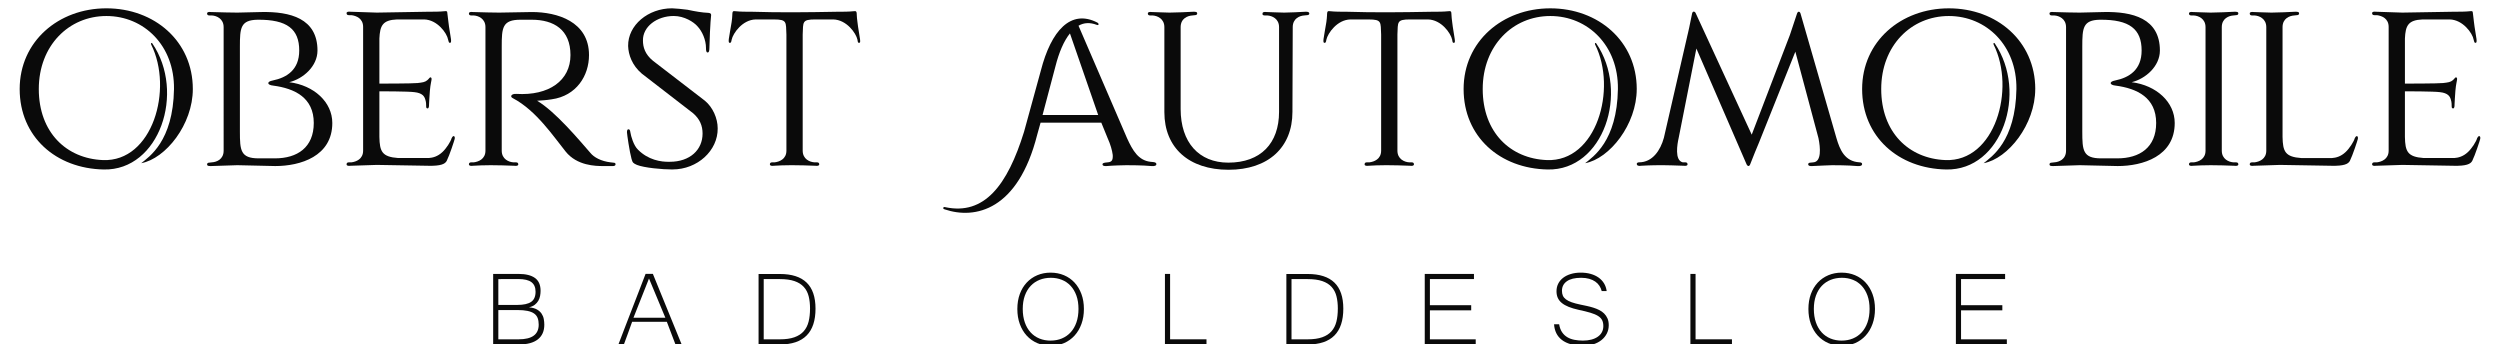<svg xmlns="http://www.w3.org/2000/svg" id="katman_1" viewBox="0 0 1803.06 248.44"><g><path d="M139.07,64.22c0,25.51-19.54,50.2-37.24,53.49,5.55-4.53,23.04-15.64,23.66-53.49.41-31.27-21.6-52.67-48.75-52.67s-48.76,21.4-48.76,52.67,19.95,50.2,46.28,51.23c35.8,1.44,50.82-51.23,34.77-83.32-.41-.82.21-1.65.82-.82,24.07,35.38,5.14,91.75-34.97,90.93-34.56-.62-60.69-23.66-60.69-58.01S42.17,6,76.74,6s62.33,23.66,62.33,58.22Z" fill="#0a0a0a"></path><path d="M239.67,88.7c0,24.07-23.04,31.06-41.14,31.06,0,0-25.3-.62-27.36-.62s-14.19.41-18.93.62c-1.65,0-2.88,0-2.88-1.24,0-.62.41-1.23,1.65-1.23l1.85-.21c3.29-.2,8.43-2.06,8.43-8.43V19.58c0-6.17-5.14-8.23-8.43-8.43h-1.85c-1.23,0-1.65-.62-1.65-1.44,0-1.03,1.23-1.24,2.88-1.03,4.73.21,16.87.41,18.93.41,1.44,0,17.07-.41,17.28-.41,20.78-.41,40.53,4.52,40.53,27.77,0,11.32-10.29,20.37-20.37,22.83,17.9,2.26,31.06,14.4,31.06,29.42h0ZM226.3,88.7c0-18.31-13.78-24.89-29.21-26.95-4.52-.41-4.94-2.88-.41-3.7,10.08-2.06,19.13-7.61,19.13-21.6,0-15.43-8.64-22.42-30.04-22.22-12.34.21-12.75,5.97-12.75,19.34v61.3c0,13.58.41,19.34,13.58,19.34h11.72c16.05,0,27.98-7.82,27.98-25.51h0Z" fill="#0a0a0a"></path><path d="M327.93,100.22c-.21,1.03-3.7,11.73-5.76,15.84-1.23,2.27-4.32,3.71-13.37,3.5-13.37-.21-36.62-.62-37.03-.62-2.06,0-14.19.41-18.93.62-1.65.21-2.88,0-2.88-1.03,0-.82.41-1.44,1.65-1.44h1.85c3.29-.41,8.43-2.26,8.43-8.43V19.37c0-6.17-5.14-8.02-8.43-8.43h-1.85c-1.23,0-1.65-.62-1.65-1.44,0-1.03,1.23-1.23,2.88-1.03,4.73.21,16.87.62,18.93.62.82,0,36.62-.62,36.62-.62,4.73,0,8.64,0,12.55-.41,1.23-.2,1.65.21,1.65,1.03.2.82.2,2.47.82,6.79.41,3.91,1.65,10.49,1.85,12.34.21,1.85,0,2.67-.62,2.67-.82.21-1.03-.62-1.44-2.26-.82-4.73-7.82-14.4-17.28-14.61h-19.54c-10.49.41-12.34,4.53-12.75,13.78v32.5s24.48,0,27.57-.41c3.5-.41,5.35-.62,7-2.06,1.24-1.03,1.65-2.05,2.26-2.05.41,0,.82.41.82,1.23,0,1.03-.82,3.5-1.23,8.43-.21,3.09-.62,8.64-.62,9.88,0,1.03,0,2.88-1.03,2.88-.83,0-1.03-.62-1.03-1.44,0-1.44,0-3.09-.62-4.94-.62-2.26-2.06-4.73-7.82-5.35-4.11-.62-25.3-.62-25.3-.62v32.91c.21,10.49,1.85,14.4,13.58,15.22h22.01c2.88-.21,6.38-1.03,9.88-4.32,2.88-2.67,5.97-7.61,6.58-9.88.62-1.23,1.03-1.64,1.64-1.64.62.2.83,1.03.62,2.05v.03Z" fill="#0a0a0a"></path><path d="M443.95,118.53c0,.82-.83,1.24-1.85,1.24h-7c-5.56,0-18.93-.21-27.16-10.49-8.64-10.7-21.19-29.62-38.06-38.47-2.26-1.03-1.24-3.29,2.47-3.09,23.66,1.44,39.09-9.67,39.09-27.98s-11.93-25.51-27.98-25.51h-8.02c-13.17,0-13.58,5.76-13.58,19.34v75.09c0,6.17,5.14,8.23,8.43,8.43h1.85c1.23,0,1.65.62,1.65,1.44,0,1.03-1.23,1.24-2.88,1.03-3.91-.21-12.96-.41-17.07-.41-4.32,0-9.87.2-12.76.41-1.64.21-2.88,0-2.88-1.03,0-.82.41-1.44,1.64-1.44h1.85c3.29-.41,8.43-2.26,8.43-8.43V19.58c0-6.17-5.14-8.23-8.43-8.43h-1.85c-1.23,0-1.64-.62-1.64-1.44,0-1.03,1.23-1.24,2.88-1.03,4.73.21,16.87.41,18.93.41s23.66-.41,23.66-.41c18.1,0,41.14,6.79,41.14,31.06,0,14.81-9.05,29.42-26.95,31.89-3.71.62-7.2.82-10.49,1.03,13.17,7.82,29.83,27.77,38.47,37.65,2.47,3.09,7.61,5.97,14.61,6.79l1.85.21c1.44,0,1.65.62,1.65,1.23h0Z" fill="#0a0a0a"></path><path d="M485.1,122.23c-7.61,0-20.57-1.23-25.71-3.29-2.67-1.23-3.09-1.44-3.91-4.32-1.44-5.14-3.29-18.1-3.29-19.13,0-1.23.21-2.26,1.03-2.26s1.23.62,1.44,2.26c.41,2.68,2.27,9.46,5.56,12.55,7.2,7.2,16.25,8.85,22.83,8.64,14.6,0,23.66-8.64,23.66-20.37,0-5.76-2.06-10.49-6.79-14.61l-37.03-28.6c-7-5.96-9.67-13.58-9.87-19.95-.2-15.02,14.4-27.16,31.68-27.16,1.85,0,8.23.62,11.11,1.03,5.76,1.23,10.49,2.06,15.22,2.26,1.65.2,1.85.82,1.85,1.64,0,1.24-.41,3.09-.62,8.43-.41,4.94-.41,13.17-.62,15.22,0,2.26-.41,3.29-1.23,3.29-1.03,0-1.24-1.24-1.24-3.29,0-5.76-2.67-11.93-6.17-15.63-2.67-3.09-9.46-7.41-17.07-7.41-12.34,0-22.43,7.82-22.22,17.69,0,4.73,1.44,9.87,7.2,14.6l37.44,28.8c5.76,4.73,9.26,12.75,9.26,19.95.21,16.05-14.61,29.63-32.51,29.63v.03Z" fill="#0a0a0a"></path><path d="M619.65,30.89c-.82.21-1.03-.62-1.23-2.26-1.03-4.73-7.82-14.4-17.49-14.61h-12.96c-9.67,0-8.64,1.85-9.05,10.9v83.73c0,6.17,5.14,8.23,8.43,8.43h1.85c1.23,0,1.65.62,1.65,1.44,0,1.03-1.24,1.24-2.88,1.03-3.91-.21-12.96-.41-17.07-.41-4.53,0-9.88.2-12.76.41-1.64.21-2.88,0-2.88-1.03,0-.82.41-1.44,1.64-1.44h1.85c3.29-.41,8.43-2.26,8.43-8.43V24.93c-.41-9.05.62-10.9-9.05-10.9h-13.17c-9.46.21-16.25,9.88-17.28,14.61-.21,1.65-.62,2.47-1.44,2.26-.62,0-.82-.82-.62-2.67.21-1.85,1.44-8.43,2.06-12.34.62-4.32.41-5.97.62-6.79.2-.83.41-1.24,1.85-1.03,3.91.41,7.82.41,12.55.41,19.34.62,38.68.41,60.69,0,4.73,0,8.64,0,12.55-.41,1.44-.2,1.65.21,1.85,1.03.21.82,0,2.47.62,6.79.41,3.91,1.64,10.49,1.85,12.34.21,1.85.21,2.67-.62,2.67h.01Z" fill="#0a0a0a"></path><path d="M834.01,118.33c0,1.03-1.03,1.64-3.5,1.44-6.58-.62-16.05-.62-18.1-.62s-9.67.2-14.4.62c-1.64,0-2.67,0-2.88-1.24,0-.62.41-1.23,3.7-1.44,3.09-.2,3.91-1.64,3.7-5.35-.41-3.29-1.64-7.61-3.7-12.14l-4.53-11.11h-43.82l-2.47,8.84c-13.78,54.31-44.64,61.1-66.65,53.69-2.05-.62-.82-2.06.21-1.64,28.39,6.17,45.05-15.84,56.99-54.31l12.14-44.23c7.41-28.8,21.6-44.44,40.73-34.56,1.44.82,1.03,2.26-.41,1.65-4.94-1.85-9.26-1.65-13.17.62l34.97,81.05c4.12,9.05,8.23,16.05,16.87,17.08,1.24.21,4.32,0,4.32,1.65h0ZM792.04,82.94l-20.37-58.84c-4.32,5.35-7.82,13.37-10.49,23.86l-9.26,34.97h40.12Z" fill="#0a0a0a"></path><path d="M942.63,10.94l-2.05.21c-3.09.2-8.23,2.06-8.23,8.43l-.21,61.1c0,25.71-17.49,41.76-46.08,41.76s-46.29-15.84-46.29-41.56V19.58c0-6.17-5.14-8.23-8.43-8.43h-1.85c-1.23,0-1.64-.62-1.64-1.44,0-1.03,1.23-1.24,2.88-1.03,2.88,0,8.44.41,12.76.41s13.17-.41,17.07-.62c1.65,0,2.88,0,2.88,1.24,0,.62-.41,1.23-1.65,1.23l-1.85.21c-3.29.2-8.43,2.06-8.43,8.43v59.04c0,24.07,13.17,38.68,34.36,38.68,23.45,0,36.62-13.99,36.62-36.62V19.58c0-6.17-5.14-8.23-8.43-8.43h-1.85c-1.44,0-1.85-.62-1.64-1.44,0-1.03,1.23-1.24,2.88-1.03,2.67,0,8.23.41,12.75.41,4.12,0,11.31-.41,15.22-.62,1.65,0,2.68,0,2.88,1.24,0,.62-.41,1.23-1.65,1.23h-.02Z" fill="#0a0a0a"></path><path d="M1048.58,30.89c-.82.21-1.03-.62-1.24-2.26-1.03-4.73-7.82-14.4-17.48-14.61h-12.96c-9.67,0-8.64,1.85-9.05,10.9v83.73c0,6.17,5.14,8.23,8.43,8.43h1.85c1.24,0,1.64.62,1.64,1.44,0,1.03-1.23,1.24-2.88,1.03-3.91-.21-12.96-.41-17.08-.41-4.53,0-9.88.2-12.75.41-1.65.21-2.88,0-2.88-1.03,0-.82.41-1.44,1.65-1.44h1.85c3.29-.41,8.43-2.26,8.43-8.43V24.93c-.41-9.05.62-10.9-9.05-10.9h-13.17c-9.46.21-16.25,9.88-17.28,14.61-.21,1.65-.62,2.47-1.44,2.26-.62,0-.83-.82-.62-2.67s1.44-8.43,2.06-12.34c.62-4.32.41-5.97.62-6.79.2-.83.41-1.24,1.85-1.03,3.91.41,7.82.41,12.55.41,19.34.62,38.68.41,60.69,0,4.73,0,8.64,0,12.55-.41,1.44-.2,1.65.21,1.85,1.03s0,2.47.62,6.79c.41,3.91,1.65,10.49,1.85,12.34.21,1.85.21,2.67-.62,2.67h.01Z" fill="#0a0a0a"></path><path d="M1180.45,64.22c0,25.51-19.54,50.2-37.23,53.49,5.55-4.53,23.04-15.64,23.66-53.49.41-31.27-21.6-52.67-48.75-52.67s-48.76,21.4-48.76,52.67,19.95,50.2,46.29,51.23c35.8,1.44,50.81-51.23,34.77-83.32-.41-.82.21-1.65.82-.82,24.07,35.38,5.14,91.75-34.97,90.93-34.56-.62-60.69-23.66-60.69-58.01s27.98-58.22,62.54-58.22,62.33,23.66,62.33,58.22h-.01Z" fill="#0a0a0a"></path><path d="M1342.98,118.33c0,1.03-1.03,1.64-3.5,1.44-6.58-.62-16.25-.62-18.1-.62-2.06,0-9.67.41-14.4.62-1.64,0-2.67,0-2.88-1.24,0-.62.41-1.23,1.65-1.23l2.06-.21c5.97-.41,5.15-10.49,3.7-17.49l-16.66-62.33-26.33,65.83c-1.44,3.29-3.91,9.46-6.17,15.22-.62,1.85-1.85,1.85-2.67.2l-36.21-83.52-12.75,64.39c-1.03,4.53-3.09,16.25,2.88,17.69h1.85c1.23,0,1.64.62,1.64,1.44,0,1.03-1.24,1.24-2.88,1.03-4.73-.21-13.17-.41-15.22-.41s-8.43,0-15.22.41c-2.27.41-3.29-.21-3.29-1.44,0-.62.82-1.03,1.65-1.03,9.67,0,15.43-8.64,17.9-17.69l17.07-74.26c0,.21,2.06-8.85,3.29-15.43.41-1.85,2.06-1.65,2.67,0l40.32,87.43,27.57-72c1.03-2.67,2.47-7.82,5.14-15.43.62-1.65,1.85-1.65,2.47,0l25.92,89.9c2.47,8.43,5.97,16.87,16.67,17.49,1.03,0,1.85.41,1.85,1.24h-.02Z" fill="#0a0a0a"></path><path d="M1467.86,64.22c0,25.51-19.54,50.2-37.23,53.49,5.55-4.53,23.04-15.64,23.66-53.49.41-31.27-21.6-52.67-48.75-52.67s-48.76,21.4-48.76,52.67,19.95,50.2,46.29,51.23c35.8,1.44,50.81-51.23,34.77-83.32-.41-.82.21-1.65.83-.82,24.07,35.38,5.14,91.75-34.97,90.93-34.56-.62-60.69-23.66-60.69-58.01s27.98-58.22,62.54-58.22,62.33,23.66,62.33,58.22h-.02Z" fill="#0a0a0a"></path><path d="M1568.46,88.7c0,24.07-23.04,31.06-41.14,31.06,0,0-25.3-.62-27.36-.62s-14.19.41-18.93.62c-1.65,0-2.88,0-2.88-1.24,0-.62.41-1.23,1.64-1.23l1.85-.21c3.29-.2,8.44-2.06,8.44-8.43V19.58c0-6.17-5.14-8.23-8.44-8.43h-1.85c-1.23,0-1.64-.62-1.64-1.44,0-1.03,1.23-1.24,2.88-1.03,4.73.21,16.87.41,18.93.41,1.44,0,17.07-.41,17.28-.41,20.78-.41,40.53,4.52,40.53,27.77,0,11.32-10.29,20.37-20.37,22.83,17.9,2.26,31.06,14.4,31.06,29.42h0ZM1555.08,88.7c0-18.31-13.78-24.89-29.21-26.95-4.53-.41-4.94-2.88-.41-3.7,10.08-2.06,19.13-7.61,19.13-21.6,0-15.43-8.64-22.42-30.04-22.22-12.34.21-12.75,5.97-12.75,19.34v61.3c0,13.58.41,19.34,13.58,19.34h11.72c16.05,0,27.98-7.82,27.98-25.51h0Z" fill="#0a0a0a"></path><path d="M1614.34,118.53c0,1.03-1.23,1.24-2.88,1.03-3.91-.21-12.96-.41-17.07-.41-4.32,0-9.88.2-12.76.41-1.65.21-2.88,0-2.88-1.03,0-.82.41-1.44,1.65-1.44h1.85c3.29-.41,8.43-2.26,8.43-8.43V19.58c0-6.17-5.14-8.23-8.43-8.43h-1.85c-1.23,0-1.65-.62-1.65-1.44,0-1.03,1.23-1.24,2.88-1.03,2.88,0,8.44.41,12.76.41s13.17-.41,17.07-.62c1.65,0,2.88,0,2.88,1.24,0,.62-.41,1.23-1.64,1.23l-1.85.21c-3.29.2-8.44,2.06-8.44,8.43v89.08c0,6.17,5.14,8.23,8.44,8.43h1.85c1.23,0,1.64.62,1.64,1.44Z" fill="#0a0a0a"></path><path d="M1700.54,100.22c-.21,1.03-3.71,11.73-5.76,15.84-1.23,2.27-4.32,3.71-13.37,3.5-13.37-.21-36.62-.62-37.03-.62-2.06,0-14.19.41-18.93.62-1.65.21-2.88,0-2.88-1.03,0-.82.41-1.44,1.64-1.44h1.85c3.29-.41,8.44-2.26,8.44-8.43V19.58c0-6.17-5.14-8.23-8.44-8.43h-1.85c-1.23,0-1.64-.62-1.64-1.44,0-1.03,1.23-1.24,2.88-1.03,2.88,0,8.43.41,12.75.41s13.17-.41,17.08-.62c1.65,0,2.88,0,2.88,1.24,0,.62-.41,1.23-1.64,1.23l-1.85.21c-3.29.2-8.44,2.06-8.44,8.43v79.2c.21,10.49,1.85,14.4,13.58,15.22h22.01c2.88-.21,6.38-1.03,9.87-4.32,2.88-2.67,5.97-7.61,6.58-9.88.62-1.23,1.03-1.64,1.65-1.64.62.2.82,1.03.62,2.05h0Z" fill="#0a0a0a"></path><path d="M1788.79,100.22c-.21,1.03-3.7,11.73-5.76,15.84-1.24,2.27-4.32,3.71-13.37,3.5-13.37-.21-36.62-.62-37.03-.62-2.06,0-14.2.41-18.93.62-1.65.21-2.88,0-2.88-1.03,0-.82.41-1.44,1.65-1.44h1.85c3.29-.41,8.43-2.26,8.43-8.43V19.37c0-6.17-5.14-8.02-8.43-8.43h-1.85c-1.23,0-1.65-.62-1.65-1.44,0-1.03,1.23-1.23,2.88-1.03,4.73.21,16.87.62,18.93.62.82,0,36.62-.62,36.62-.62,4.73,0,8.64,0,12.55-.41,1.24-.2,1.65.21,1.65,1.03.21.82.21,2.47.82,6.79.41,3.91,1.65,10.49,1.85,12.34.21,1.85,0,2.67-.62,2.67-.82.21-1.03-.62-1.44-2.26-.82-4.73-7.82-14.4-17.28-14.61h-19.54c-10.49.41-12.34,4.53-12.75,13.78v32.5s24.48,0,27.56-.41c3.5-.41,5.35-.62,7-2.06,1.23-1.03,1.64-2.05,2.26-2.05.41,0,.82.41.82,1.23,0,1.03-.82,3.5-1.23,8.43-.21,3.09-.62,8.64-.62,9.88,0,1.03,0,2.88-1.03,2.88-.83,0-1.03-.62-1.03-1.44,0-1.44,0-3.09-.61-4.94-.62-2.26-2.06-4.73-7.82-5.35-4.11-.62-25.3-.62-25.3-.62v32.91c.2,10.49,1.85,14.4,13.58,15.22h22.01c2.88-.21,6.38-1.03,9.88-4.32,2.88-2.67,5.96-7.61,6.58-9.88.62-1.23,1.03-1.64,1.64-1.64.62.2.83,1.03.62,2.05v.03Z" fill="#0a0a0a"></path></g><g><path d="M392.57,234.18c0,4.62-1.56,8.14-4.67,10.59-3.11,2.45-7.69,3.67-13.73,3.67h-18.49v-50.88h18.4c5.11,0,9.02.97,11.73,2.91,2.71,1.94,4.07,5.03,4.07,9.27,0,1.18-.12,2.39-.35,3.65-.23,1.25-.66,2.43-1.28,3.51s-1.47,2.05-2.56,2.9c-1.08.85-2.48,1.46-4.18,1.84,2.38.22,4.3.74,5.74,1.56,1.44.82,2.55,1.82,3.35,3,.79,1.18,1.32,2.47,1.58,3.88.26,1.41.39,2.78.39,4.11h0ZM359.4,219.92h13.66c4.52,0,7.85-.73,9.99-2.18,2.14-1.46,3.21-3.9,3.21-7.34,0-3.1-.99-5.4-2.97-6.9s-5.16-2.25-9.53-2.25l-14.35.05v18.63h0ZM359.4,244.72h14.73c9.6,0,14.4-3.52,14.4-10.55,0-1.83-.25-3.41-.74-4.74-.5-1.33-1.34-2.42-2.53-3.28-1.19-.85-2.77-1.49-4.74-1.91s-4.44-.63-7.41-.63h-13.7v21.11Z" fill="#0a0a0a"></path><path d="M491.63,248.44h-4.46l-6.23-16.35h-25.04c-.9,2.57-1.88,5.29-2.93,8.15-1.05,2.87-2.06,5.6-3.02,8.2h-3.95c1.67-4.4,3.32-8.7,4.95-12.92,1.63-4.21,3.24-8.4,4.85-12.57,1.61-4.16,3.23-8.35,4.86-12.57,1.63-4.21,3.27-8.5,4.95-12.87h5.25l20.77,50.92h0ZM479.87,229.16l-11.8-28.29-11.2,28.29h23Z" fill="#0a0a0a"></path><path d="M588.17,222.61c0,17.22-8.56,25.83-25.69,25.83h-15.38v-50.83h15.38c8.58,0,15.01,2.07,19.28,6.2,4.27,4.13,6.41,10.4,6.41,18.79h0ZM584.22,222.61c0-3.34-.33-6.33-1-8.97-.67-2.63-1.83-4.87-3.51-6.71-1.67-1.84-3.91-3.24-6.71-4.2-2.8-.96-6.34-1.44-10.62-1.44h-11.57v43.44h11.57c4.24,0,7.77-.49,10.57-1.49,2.8-.99,5.04-2.44,6.71-4.34,1.67-1.9,2.85-4.22,3.53-6.95.68-2.72,1.02-5.84,1.02-9.34h0Z" fill="#0a0a0a"></path><path d="M757.76,196.64c3.47,0,6.67.62,9.62,1.86,2.94,1.24,5.48,3.01,7.6,5.3,2.12,2.29,3.78,5.05,4.97,8.27,1.19,3.22,1.79,6.82,1.79,10.78s-.59,7.53-1.77,10.78-2.83,6.05-4.95,8.39-4.65,4.15-7.57,5.43c-2.93,1.29-6.16,1.93-9.69,1.93s-6.77-.64-9.71-1.93c-2.94-1.28-5.48-3.09-7.6-5.41s-3.77-5.11-4.95-8.36-1.77-6.86-1.77-10.83.6-7.61,1.79-10.83,2.86-5.97,5-8.25,4.67-4.04,7.6-5.28,6.14-1.86,9.64-1.86h0ZM757.71,245.65c2.91,0,5.6-.5,8.06-1.51s4.59-2.49,6.39-4.44,3.19-4.34,4.18-7.18c.99-2.83,1.49-6.06,1.49-9.69s-.5-6.88-1.51-9.66c-1.01-2.79-2.4-5.13-4.18-7.04-1.78-1.91-3.89-3.35-6.32-4.32-2.43-.98-5.09-1.46-7.97-1.46s-5.64.5-8.11,1.49c-2.46.99-4.59,2.44-6.39,4.34-1.8,1.91-3.2,4.25-4.21,7.04s-1.51,5.99-1.51,9.62.5,6.85,1.49,9.69c.99,2.83,2.38,5.23,4.16,7.18,1.78,1.95,3.9,3.43,6.36,4.44,2.46,1.01,5.15,1.51,8.06,1.51h.01Z" fill="#0a0a0a"></path><path d="M870.15,248.44h-29.97v-50.88h3.72v47.16h26.25v3.72Z" fill="#0a0a0a"></path><path d="M968.83,222.61c0,17.22-8.56,25.83-25.69,25.83h-15.38v-50.83h15.38c8.58,0,15.01,2.07,19.28,6.2,4.27,4.13,6.41,10.4,6.41,18.79h0ZM964.88,222.61c0-3.34-.33-6.33-1-8.97-.67-2.63-1.83-4.87-3.5-6.71-1.67-1.84-3.91-3.24-6.72-4.2-2.8-.96-6.34-1.44-10.62-1.44h-11.57v43.44h11.57c4.24,0,7.77-.49,10.57-1.49,2.8-.99,5.04-2.44,6.71-4.34,1.67-1.9,2.85-4.22,3.53-6.95.68-2.72,1.02-5.84,1.02-9.34h0Z" fill="#0a0a0a"></path><path d="M1064.31,248.44h-36.75v-50.88h35.5v3.72h-31.78v18.82h29.78v3.72h-29.78v20.91h33.04v3.72h-.01Z" fill="#0a0a0a"></path><path d="M1141.95,249.37c-3.44,0-6.45-.36-9.01-1.09-2.57-.73-4.73-1.77-6.48-3.11-1.75-1.35-3.09-2.98-4.02-4.88-.93-1.91-1.47-4.05-1.62-6.44h3.67c.37,2.29,1.07,4.2,2.09,5.72s2.28,2.72,3.79,3.62c1.5.9,3.21,1.53,5.13,1.9s3.96.56,6.13.56,4.3-.24,6.11-.72c1.81-.48,3.36-1.18,4.65-2.09s2.27-2.01,2.95-3.3c.68-1.28,1.02-2.73,1.02-4.34,0-1.7-.3-3.14-.88-4.3-.59-1.16-1.58-2.18-2.97-3.04-1.39-.87-3.23-1.64-5.51-2.32-2.28-.68-5.1-1.38-8.48-2.09-2.79-.62-5.18-1.33-7.18-2.14s-3.65-1.74-4.95-2.81c-1.3-1.07-2.26-2.29-2.88-3.67s-.93-2.98-.93-4.81c0-1.98.42-3.79,1.25-5.44.83-1.64,2.02-3.05,3.55-4.23s3.38-2.09,5.53-2.74c2.15-.65,4.53-.98,7.13-.98s4.99.3,7.16.91,4.06,1.48,5.69,2.62c1.62,1.15,2.94,2.54,3.95,4.18,1,1.64,1.65,3.5,1.93,5.58h-3.58c-.34-1.36-.9-2.63-1.67-3.81s-1.77-2.19-3-3.04c-1.22-.85-2.68-1.52-4.37-2s-3.62-.72-5.78-.72c-4.55,0-8,.84-10.34,2.51s-3.51,3.97-3.51,6.88c0,1.33.22,2.5.65,3.49s1.17,1.88,2.21,2.67c1.04.79,2.41,1.49,4.11,2.09,1.7.6,3.83,1.17,6.37,1.7,1.49.31,3.02.63,4.6.97s3.12.74,4.62,1.21c1.5.46,2.93,1.04,4.29,1.72,1.36.68,2.55,1.52,3.56,2.51,1,.99,1.81,2.18,2.42,3.55.61,1.38.91,3.01.91,4.9,0,2.17-.46,4.16-1.37,5.97s-2.18,3.38-3.81,4.69c-1.63,1.32-3.56,2.34-5.81,3.07-2.25.73-4.68,1.09-7.32,1.09h0Z" fill="#0a0a0a"></path><path d="M1249.13,248.44h-29.97v-50.88h3.72v47.16h26.25v3.72Z" fill="#0a0a0a"></path><path d="M1328.3,196.64c3.47,0,6.67.62,9.62,1.86,2.94,1.24,5.47,3.01,7.6,5.3,2.12,2.29,3.78,5.05,4.97,8.27s1.79,6.82,1.79,10.78-.59,7.53-1.77,10.78-2.82,6.05-4.95,8.39c-2.12,2.34-4.64,4.15-7.57,5.43-2.93,1.29-6.16,1.93-9.69,1.93s-6.77-.64-9.71-1.93c-2.94-1.28-5.47-3.09-7.6-5.41-2.12-2.32-3.77-5.11-4.95-8.36-1.18-3.25-1.77-6.86-1.77-10.83s.6-7.61,1.79-10.83c1.19-3.22,2.86-5.97,4.99-8.25,2.14-2.28,4.67-4.04,7.6-5.28,2.93-1.24,6.14-1.86,9.64-1.86h0ZM1328.26,245.65c2.91,0,5.6-.5,8.06-1.51,2.46-1.01,4.59-2.49,6.39-4.44,1.79-1.95,3.19-4.34,4.18-7.18.99-2.83,1.49-6.06,1.49-9.69s-.5-6.88-1.51-9.66c-1.01-2.79-2.4-5.13-4.18-7.04-1.78-1.91-3.89-3.35-6.32-4.32-2.43-.98-5.09-1.46-7.97-1.46s-5.64.5-8.11,1.49c-2.46.99-4.59,2.44-6.39,4.34-1.79,1.91-3.2,4.25-4.2,7.04-1.01,2.79-1.51,5.99-1.51,9.62s.5,6.85,1.49,9.69c.99,2.83,2.38,5.23,4.16,7.18s3.9,3.43,6.37,4.44c2.46,1.01,5.15,1.51,8.06,1.51h-.01Z" fill="#0a0a0a"></path><path d="M1447.38,248.44h-36.75v-50.88h35.5v3.72h-31.78v18.82h29.78v3.72h-29.78v20.91h33.03v3.72h0Z" fill="#0a0a0a"></path></g></svg>